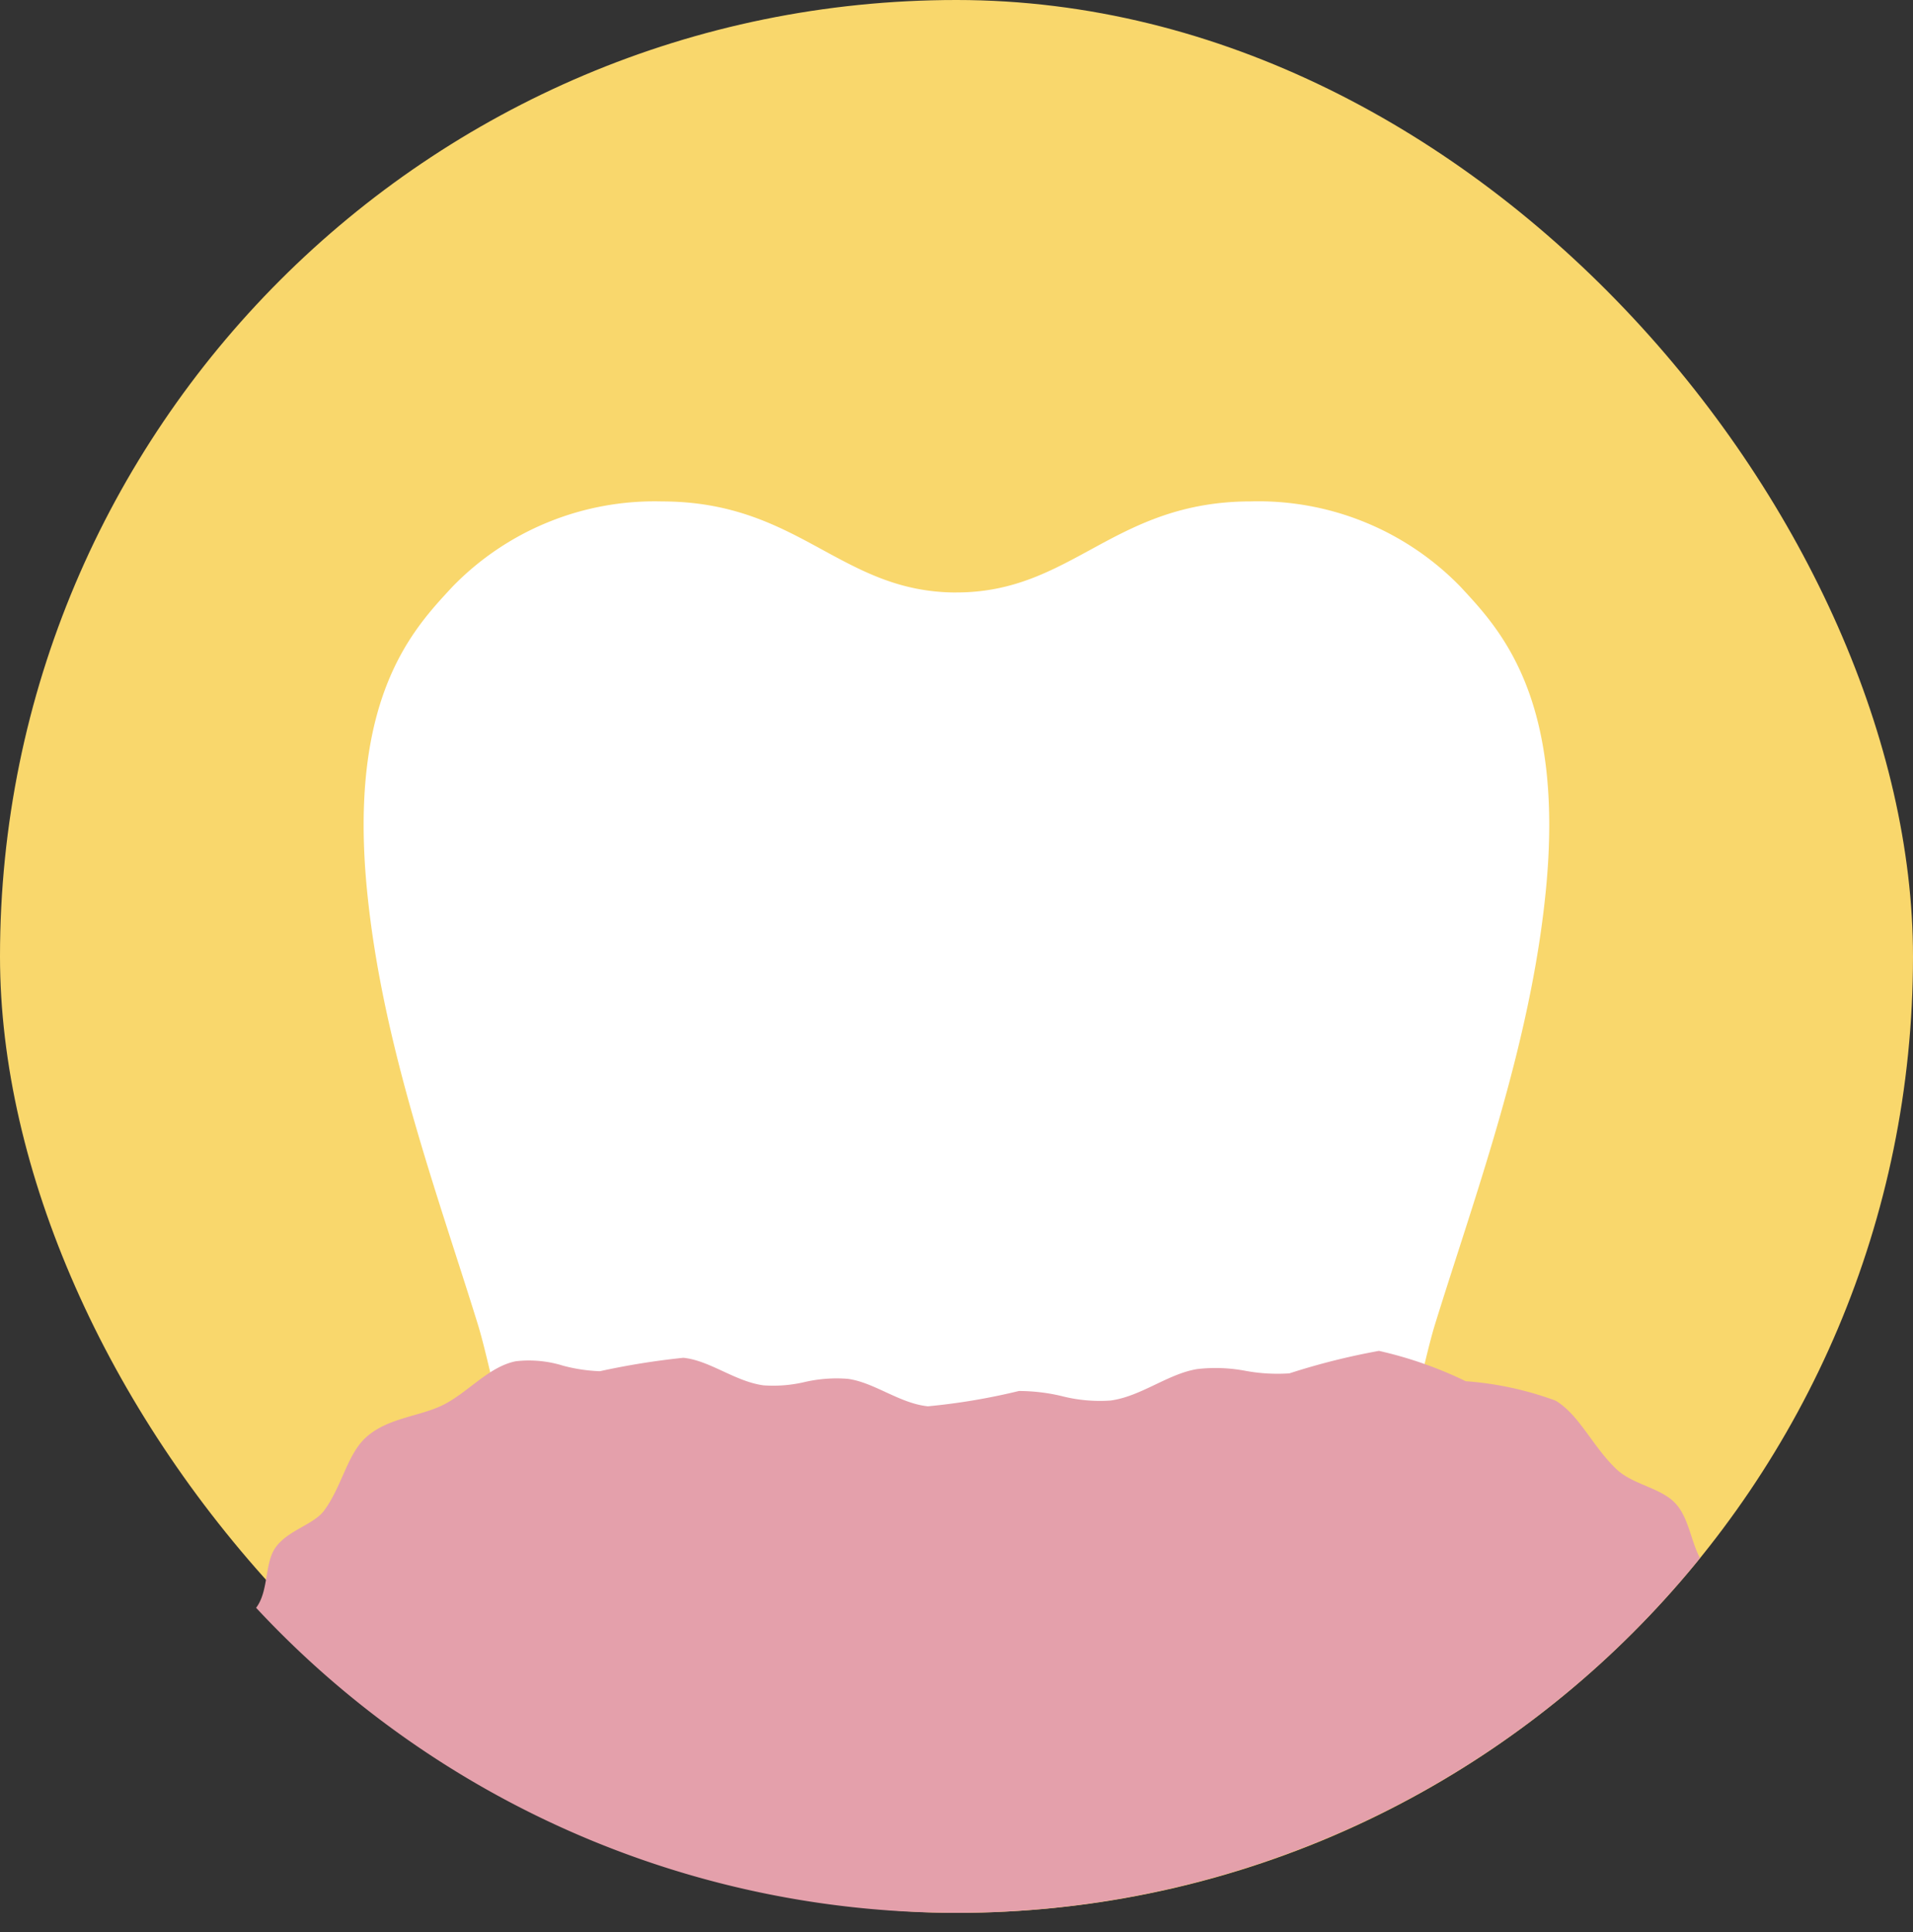 <svg xmlns="http://www.w3.org/2000/svg" width="50" height="50.5" viewBox="0 0 50 50.5"><rect x="0" y="0" width="50" height="50.5" fill="#333333" stroke="none"/><g transform="translate(-300 -990)"><rect width="50" height="50" rx="25" transform="translate(300 990)" fill="#f9d76c"/><path d="M15.494,61.134c3.035,0,4.1-2.38,7.7-2.38a7.362,7.362,0,0,1,5.472,2.228c.991,1.074,2.749,2.856,2.228,8-.407,4.027-1.837,7.881-2.889,11.275-.663,2.142-1.694,9.518-4.811,9.518s-3.861-3.3-3.861-3.3S17.926,83.1,15.494,83.1s-3.839,3.375-3.839,3.375-.744,3.3-3.861,3.3S3.647,82.4,2.983,80.257C1.932,76.863.5,73.009.095,68.983c-.521-5.144,1.237-6.926,2.228-8a7.362,7.362,0,0,1,5.472-2.228c3.6,0,4.665,2.38,7.7,2.38" transform="translate(309.504 944.352)" fill="#fff"/><path d="M7.862,42.026c.012-.016.023-.031.034-.048.291-.441.193-1.126.47-1.523.315-.452.993-.6,1.268-.963.47-.631.606-1.474,1.1-1.921.571-.519,1.42-.544,2.03-.855.653-.333,1.18-.994,1.887-1.135a3,3,0,0,1,1.232.116,4.337,4.337,0,0,0,.964.145,19.594,19.594,0,0,1,2.181-.351c.688.067,1.35.619,2.094.72a3.584,3.584,0,0,0,1.076-.086,3.707,3.707,0,0,1,1.128-.084c.692.092,1.354.642,2.094.718a16.657,16.657,0,0,0,2.378-.4,4.834,4.834,0,0,1,1.116.132,4.013,4.013,0,0,0,1.28.117c.8-.107,1.5-.7,2.27-.823a4.21,4.21,0,0,1,1.268.049,4.608,4.608,0,0,0,1.137.064,18,18,0,0,1,2.341-.588,10.469,10.469,0,0,1,2.267.793,8.575,8.575,0,0,1,2.349.508c.625.372.974,1.212,1.6,1.8.428.4,1.16.478,1.537.89.345.376.4.985.638,1.425a25,25,0,0,1-37.739,1.3Z" transform="translate(298.832 990)" fill="#e4a0ab"/><path d="M37.157,34.813h.064a3.969,3.969,0,0,1,1.567.479,5.427,5.427,0,0,0,.819.332,4.878,4.878,0,0,0,.785.119,3.925,3.925,0,0,1,1.686.441A3.782,3.782,0,0,1,43.13,37.28a5.411,5.411,0,0,0,.636.768,2.2,2.2,0,0,0,.611.332,2.625,2.625,0,0,1,.954.586A2.7,2.7,0,0,1,45.853,40a3.184,3.184,0,0,0,.188.49l.157.293-.209.258a25.752,25.752,0,0,1-8.662,6.891A25.482,25.482,0,0,1,7.5,42.367l-.287-.309.256-.335.014-.02a1.692,1.692,0,0,0,.165-.592,2.243,2.243,0,0,1,.312-.942,2.43,2.43,0,0,1,.86-.689,1.625,1.625,0,0,0,.419-.288,4.228,4.228,0,0,0,.433-.818A3.309,3.309,0,0,1,10.4,37.2a3.458,3.458,0,0,1,1.453-.691,4.025,4.025,0,0,0,.685-.239,4.5,4.5,0,0,0,.652-.444,3.4,3.4,0,0,1,1.364-.736,2.061,2.061,0,0,1,.4-.038,4.6,4.6,0,0,1,1.026.154l.012,0a3.993,3.993,0,0,0,.846.132,3.51,3.51,0,0,0,.836-.157,4.559,4.559,0,0,1,1.174-.2c.076,0,.152,0,.225.011a3.736,3.736,0,0,1,1.2.4,3.4,3.4,0,0,0,.917.327,1.313,1.313,0,0,0,.173.011,4.388,4.388,0,0,0,.73-.091l.019,0a5.381,5.381,0,0,1,.943-.109,2.579,2.579,0,0,1,.338.022,3.979,3.979,0,0,1,1.133.388,3.2,3.2,0,0,0,.947.328,1.5,1.5,0,0,0,.15.007,4.079,4.079,0,0,0,1.025-.191,5.092,5.092,0,0,1,1.132-.216l.115,0a5.745,5.745,0,0,1,1.118.144l.016,0a4.821,4.821,0,0,0,.893.122,1.573,1.573,0,0,0,.208-.013,3.713,3.713,0,0,0,1.034-.378,4.613,4.613,0,0,1,1.22-.443,2.931,2.931,0,0,1,.487-.038,6.744,6.744,0,0,1,.932.085h0a5.917,5.917,0,0,0,.78.074,1.946,1.946,0,0,0,.225-.012,4.418,4.418,0,0,0,.936-.265A4.176,4.176,0,0,1,37.157,34.813Zm7.861,5.837c-.043-.113-.08-.226-.116-.337a1.929,1.929,0,0,0-.307-.671,1.878,1.878,0,0,0-.61-.342,2.985,2.985,0,0,1-.9-.521,6.167,6.167,0,0,1-.762-.909,3.051,3.051,0,0,0-.756-.825,3.074,3.074,0,0,0-1.274-.3,5.676,5.676,0,0,1-.953-.151,6.25,6.25,0,0,1-.975-.389,3.2,3.2,0,0,0-1.173-.386h-.035a3.405,3.405,0,0,0-1.075.268,5.22,5.22,0,0,1-1.158.317,2.936,2.936,0,0,1-.34.019,6.744,6.744,0,0,1-.916-.083h-.006a5.9,5.9,0,0,0-.795-.075,1.949,1.949,0,0,0-.323.025,3.832,3.832,0,0,0-.954.36,4.5,4.5,0,0,1-1.331.466,2.6,2.6,0,0,1-.34.022,5.625,5.625,0,0,1-1.086-.14l-.017,0a4.917,4.917,0,0,0-.924-.125h-.076a4.3,4.3,0,0,0-.909.182,4.879,4.879,0,0,1-1.287.225,2.511,2.511,0,0,1-.252-.013,4.037,4.037,0,0,1-1.264-.415,3.22,3.22,0,0,0-.846-.305,1.556,1.556,0,0,0-.207-.013,4.553,4.553,0,0,0-.768.093l-.019,0a5.178,5.178,0,0,1-.9.106,2.317,2.317,0,0,1-.307-.02,4.256,4.256,0,0,1-1.2-.41,2.987,2.987,0,0,0-.874-.308c-.041,0-.085-.006-.129-.006a3.7,3.7,0,0,0-.916.168,4.282,4.282,0,0,1-1.086.191h-.008a4.809,4.809,0,0,1-1.069-.157l-.013,0a3.825,3.825,0,0,0-.8-.129,1.048,1.048,0,0,0-.207.019,2.593,2.593,0,0,0-.953.55,5.307,5.307,0,0,1-.806.54,4.8,4.8,0,0,1-.862.309,2.626,2.626,0,0,0-1.058.47,2.593,2.593,0,0,0-.487.837,5.12,5.12,0,0,1-.547,1.013,2.216,2.216,0,0,1-.726.559,1.662,1.662,0,0,0-.533.392,1.583,1.583,0,0,0-.146.536,3.455,3.455,0,0,1-.159.665A24.5,24.5,0,0,0,45.019,40.65Z" transform="translate(298.832 990)" fill="rgba(0,0,0,0)"/></g></svg>